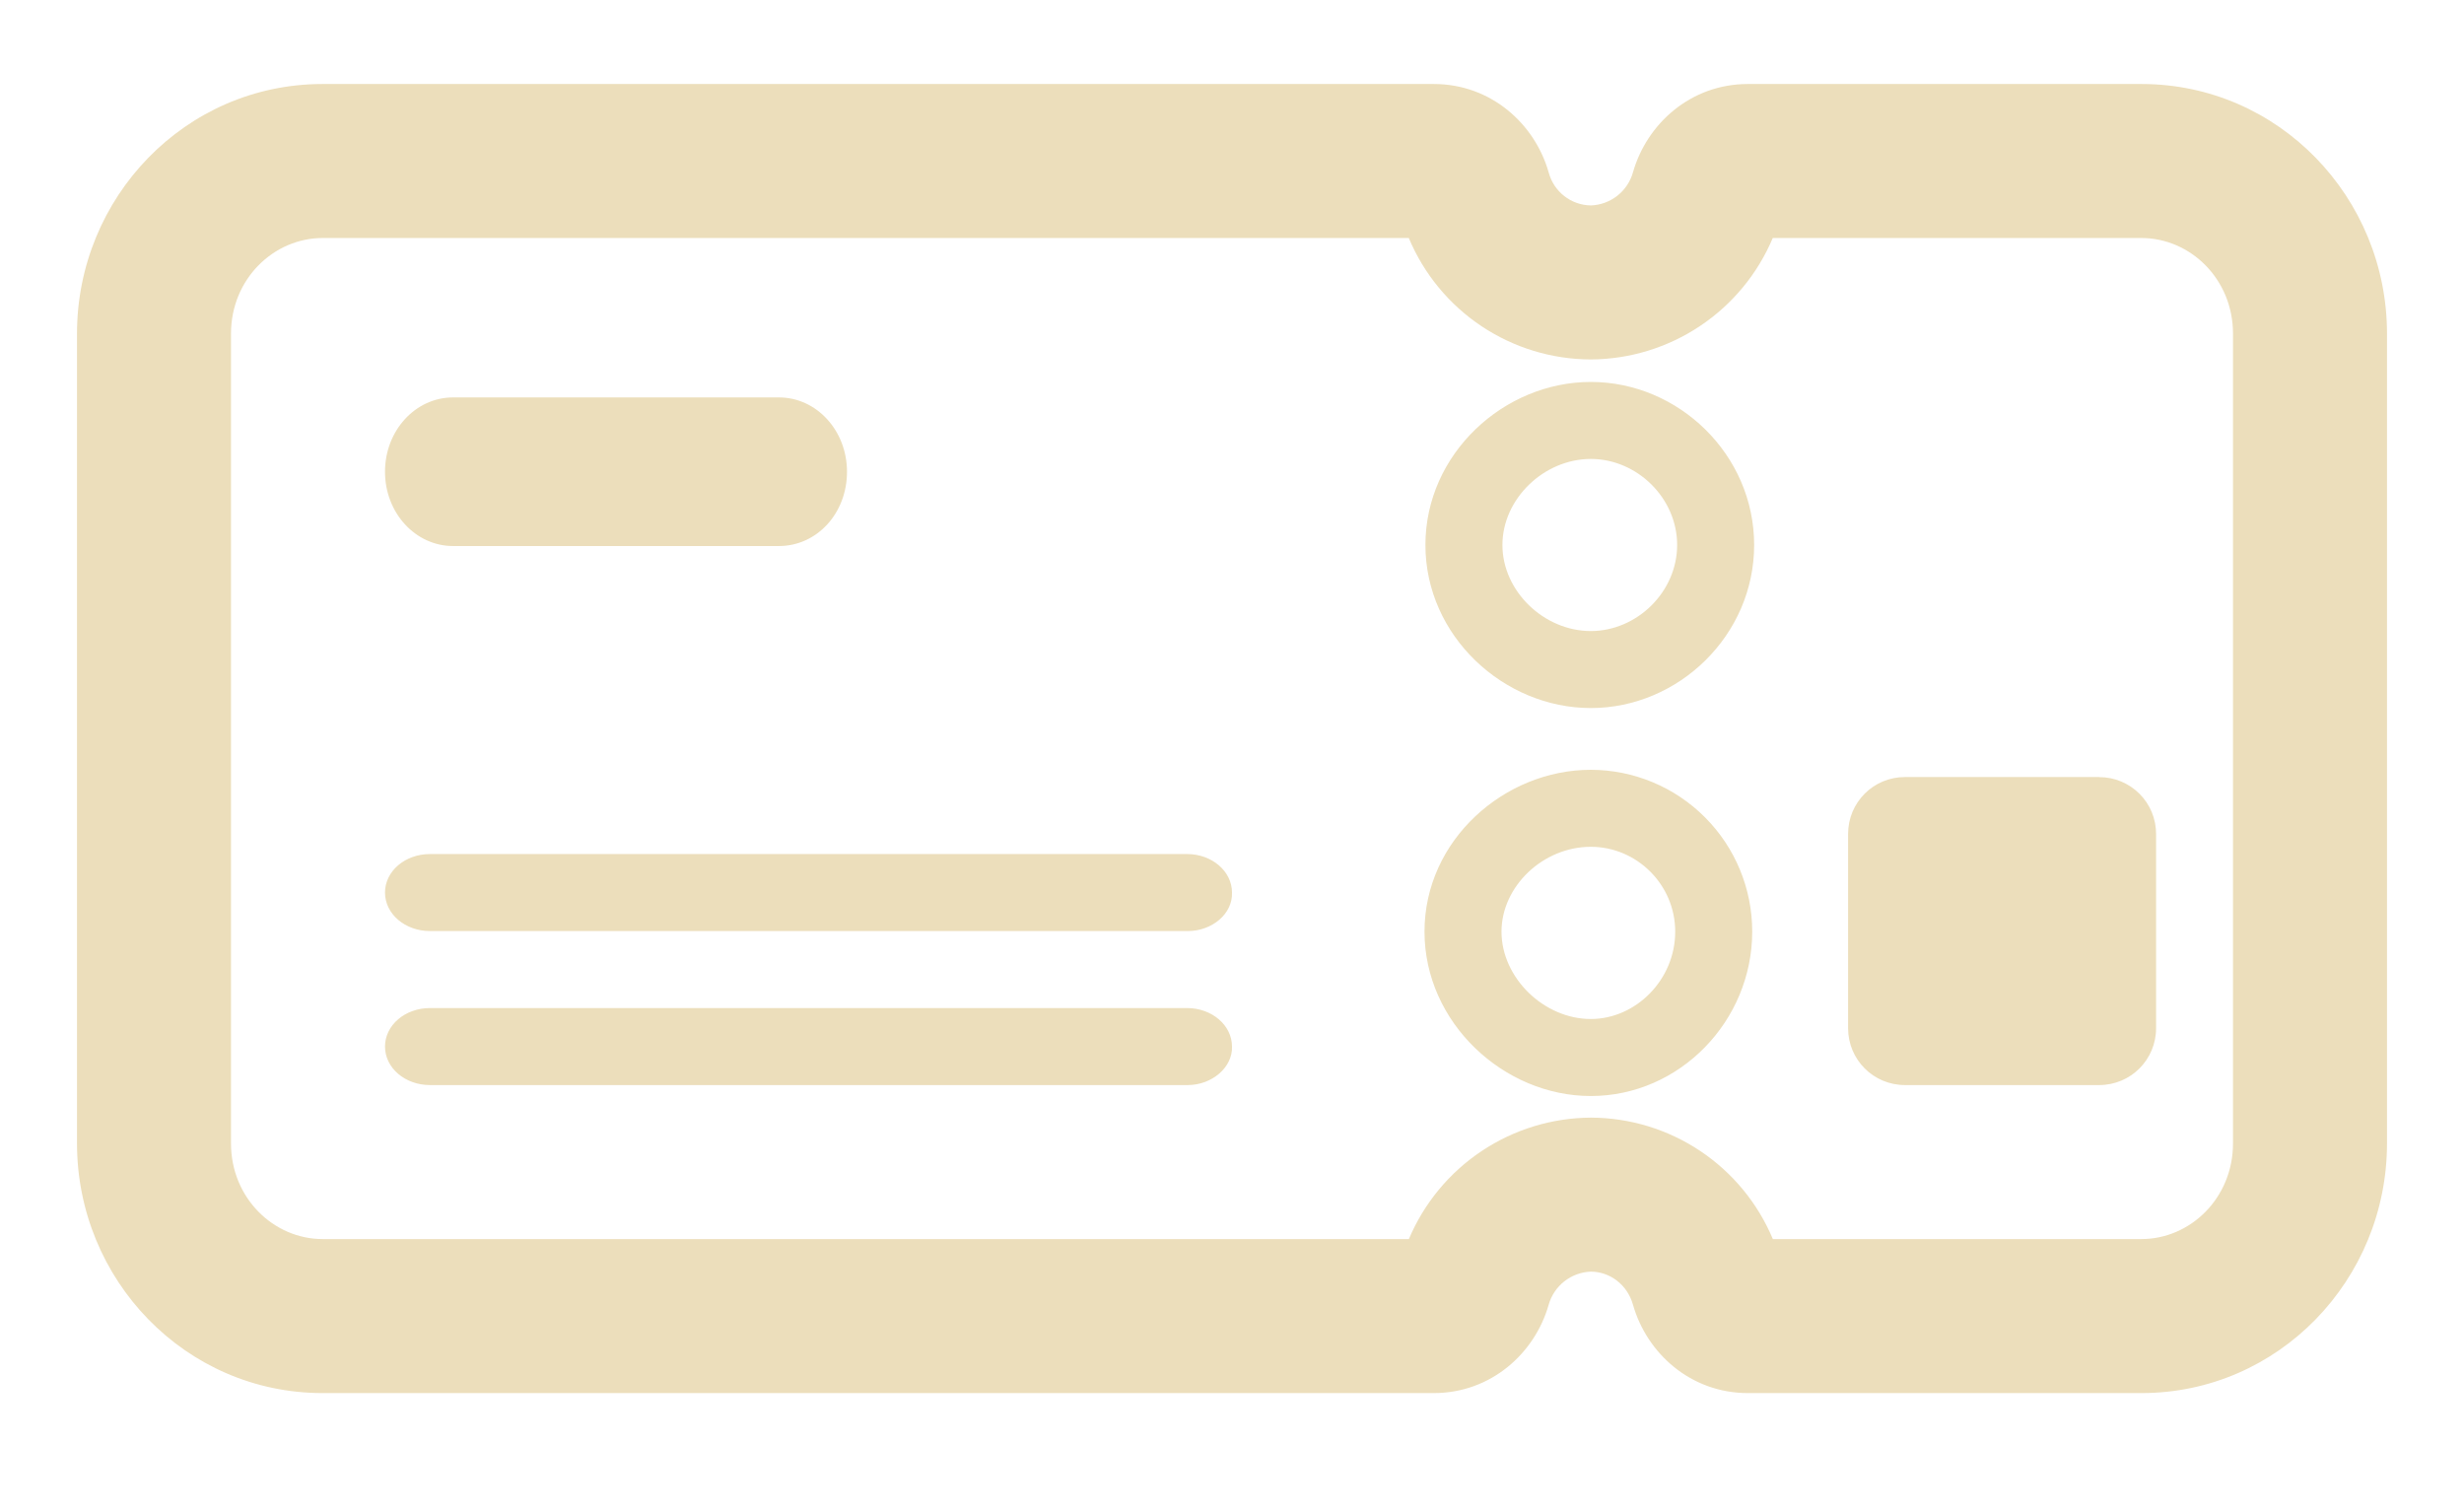 <svg width="88" height="54" viewBox="0 0 88 54" fill="none" xmlns="http://www.w3.org/2000/svg">
<path d="M56.815 13.64C53.708 13.64 50.908 16.208 50.908 19.462C50.908 22.715 53.708 25.286 56.815 25.286C59.95 25.286 62.648 22.687 62.648 19.462C62.648 16.238 59.953 13.64 56.815 13.64ZM53.658 19.462C53.658 17.817 55.138 16.39 56.815 16.39C58.465 16.39 59.898 17.787 59.898 19.462C59.898 21.139 58.462 22.536 56.815 22.536C55.138 22.536 53.658 21.109 53.658 19.462ZM56.815 27.491C53.738 27.491 50.875 29.991 50.875 33.272C50.875 36.52 53.702 39.141 56.815 39.141C59.997 39.141 62.579 36.451 62.579 33.272C62.581 31.741 61.974 30.273 60.893 29.189C59.813 28.105 58.346 27.494 56.815 27.491ZM53.625 33.272C53.625 31.655 55.107 30.241 56.815 30.241C58.454 30.241 59.829 31.589 59.829 33.272C59.829 34.993 58.418 36.391 56.815 36.391C55.143 36.391 53.625 34.922 53.625 33.272ZM42.422 38.75H15.356C14.465 38.75 13.75 38.137 13.75 37.375C13.75 36.613 14.465 36 15.356 36H42.394C43.282 36 44 36.613 44 37.375C44.028 38.112 43.285 38.75 42.422 38.75ZM42.422 33.25H15.356C14.465 33.25 13.75 32.637 13.75 31.875C13.75 31.113 14.465 30.5 15.356 30.5H42.394C43.282 30.5 44 31.113 44 31.875C44.028 32.637 43.285 33.25 42.422 33.25ZM74.968 27.75H68.035C66.907 27.75 66.003 28.657 66.003 29.782V36.718C66.003 37.845 66.91 38.75 68.035 38.75H74.971C76.098 38.75 77.003 37.843 77.003 36.718V29.785C77.004 29.518 76.951 29.253 76.85 29.006C76.748 28.759 76.598 28.535 76.409 28.346C76.22 28.157 75.996 28.008 75.749 27.906C75.502 27.804 75.238 27.752 74.971 27.753M27.819 19.5H16.181C14.836 19.5 13.75 18.315 13.75 16.846C13.75 15.378 14.836 14.193 16.181 14.193H27.819C29.164 14.193 30.25 15.378 30.25 16.846C30.25 18.345 29.164 19.5 27.819 19.5Z" fill="#ECDEBB"/>
<path d="M11.523 3C6.617 3 2.75 7.053 2.75 11.915V40.834C2.75 45.697 6.617 49.75 11.523 49.75H51.205C53.254 49.75 54.816 48.323 55.308 46.601C55.4 46.269 55.596 45.974 55.867 45.761C56.138 45.547 56.47 45.425 56.815 45.413C57.492 45.413 58.118 45.875 58.319 46.59L58.322 46.599C58.814 48.323 60.376 49.75 62.425 49.75H76.478C81.383 49.75 85.25 45.697 85.25 40.834V11.915C85.25 7.053 81.383 3 76.478 3H62.425C60.376 3 58.814 4.427 58.322 6.149C58.23 6.481 58.034 6.776 57.763 6.989C57.492 7.203 57.16 7.325 56.815 7.337C56.47 7.331 56.137 7.214 55.865 7.001C55.593 6.789 55.399 6.493 55.311 6.16L55.308 6.152C54.816 4.427 53.254 3 51.205 3H11.523ZM8.25 11.915C8.25 9.966 9.774 8.5 11.523 8.5H50.314C50.851 9.782 51.754 10.877 52.911 11.649C54.067 12.42 55.425 12.833 56.815 12.837C58.204 12.829 59.56 12.414 60.715 11.643C61.87 10.872 62.773 9.78 63.313 8.5H76.478C78.227 8.5 79.75 9.966 79.75 11.915V40.834C79.75 42.784 78.227 44.25 76.478 44.25H63.316C62.779 42.968 61.876 41.873 60.719 41.101C59.563 40.33 58.205 39.917 56.815 39.913C55.426 39.921 54.07 40.336 52.915 41.107C51.76 41.878 50.857 42.971 50.317 44.25H11.523C9.774 44.25 8.25 42.784 8.25 40.834V11.915Z" fill="#ECDEBB"/>
</svg>
